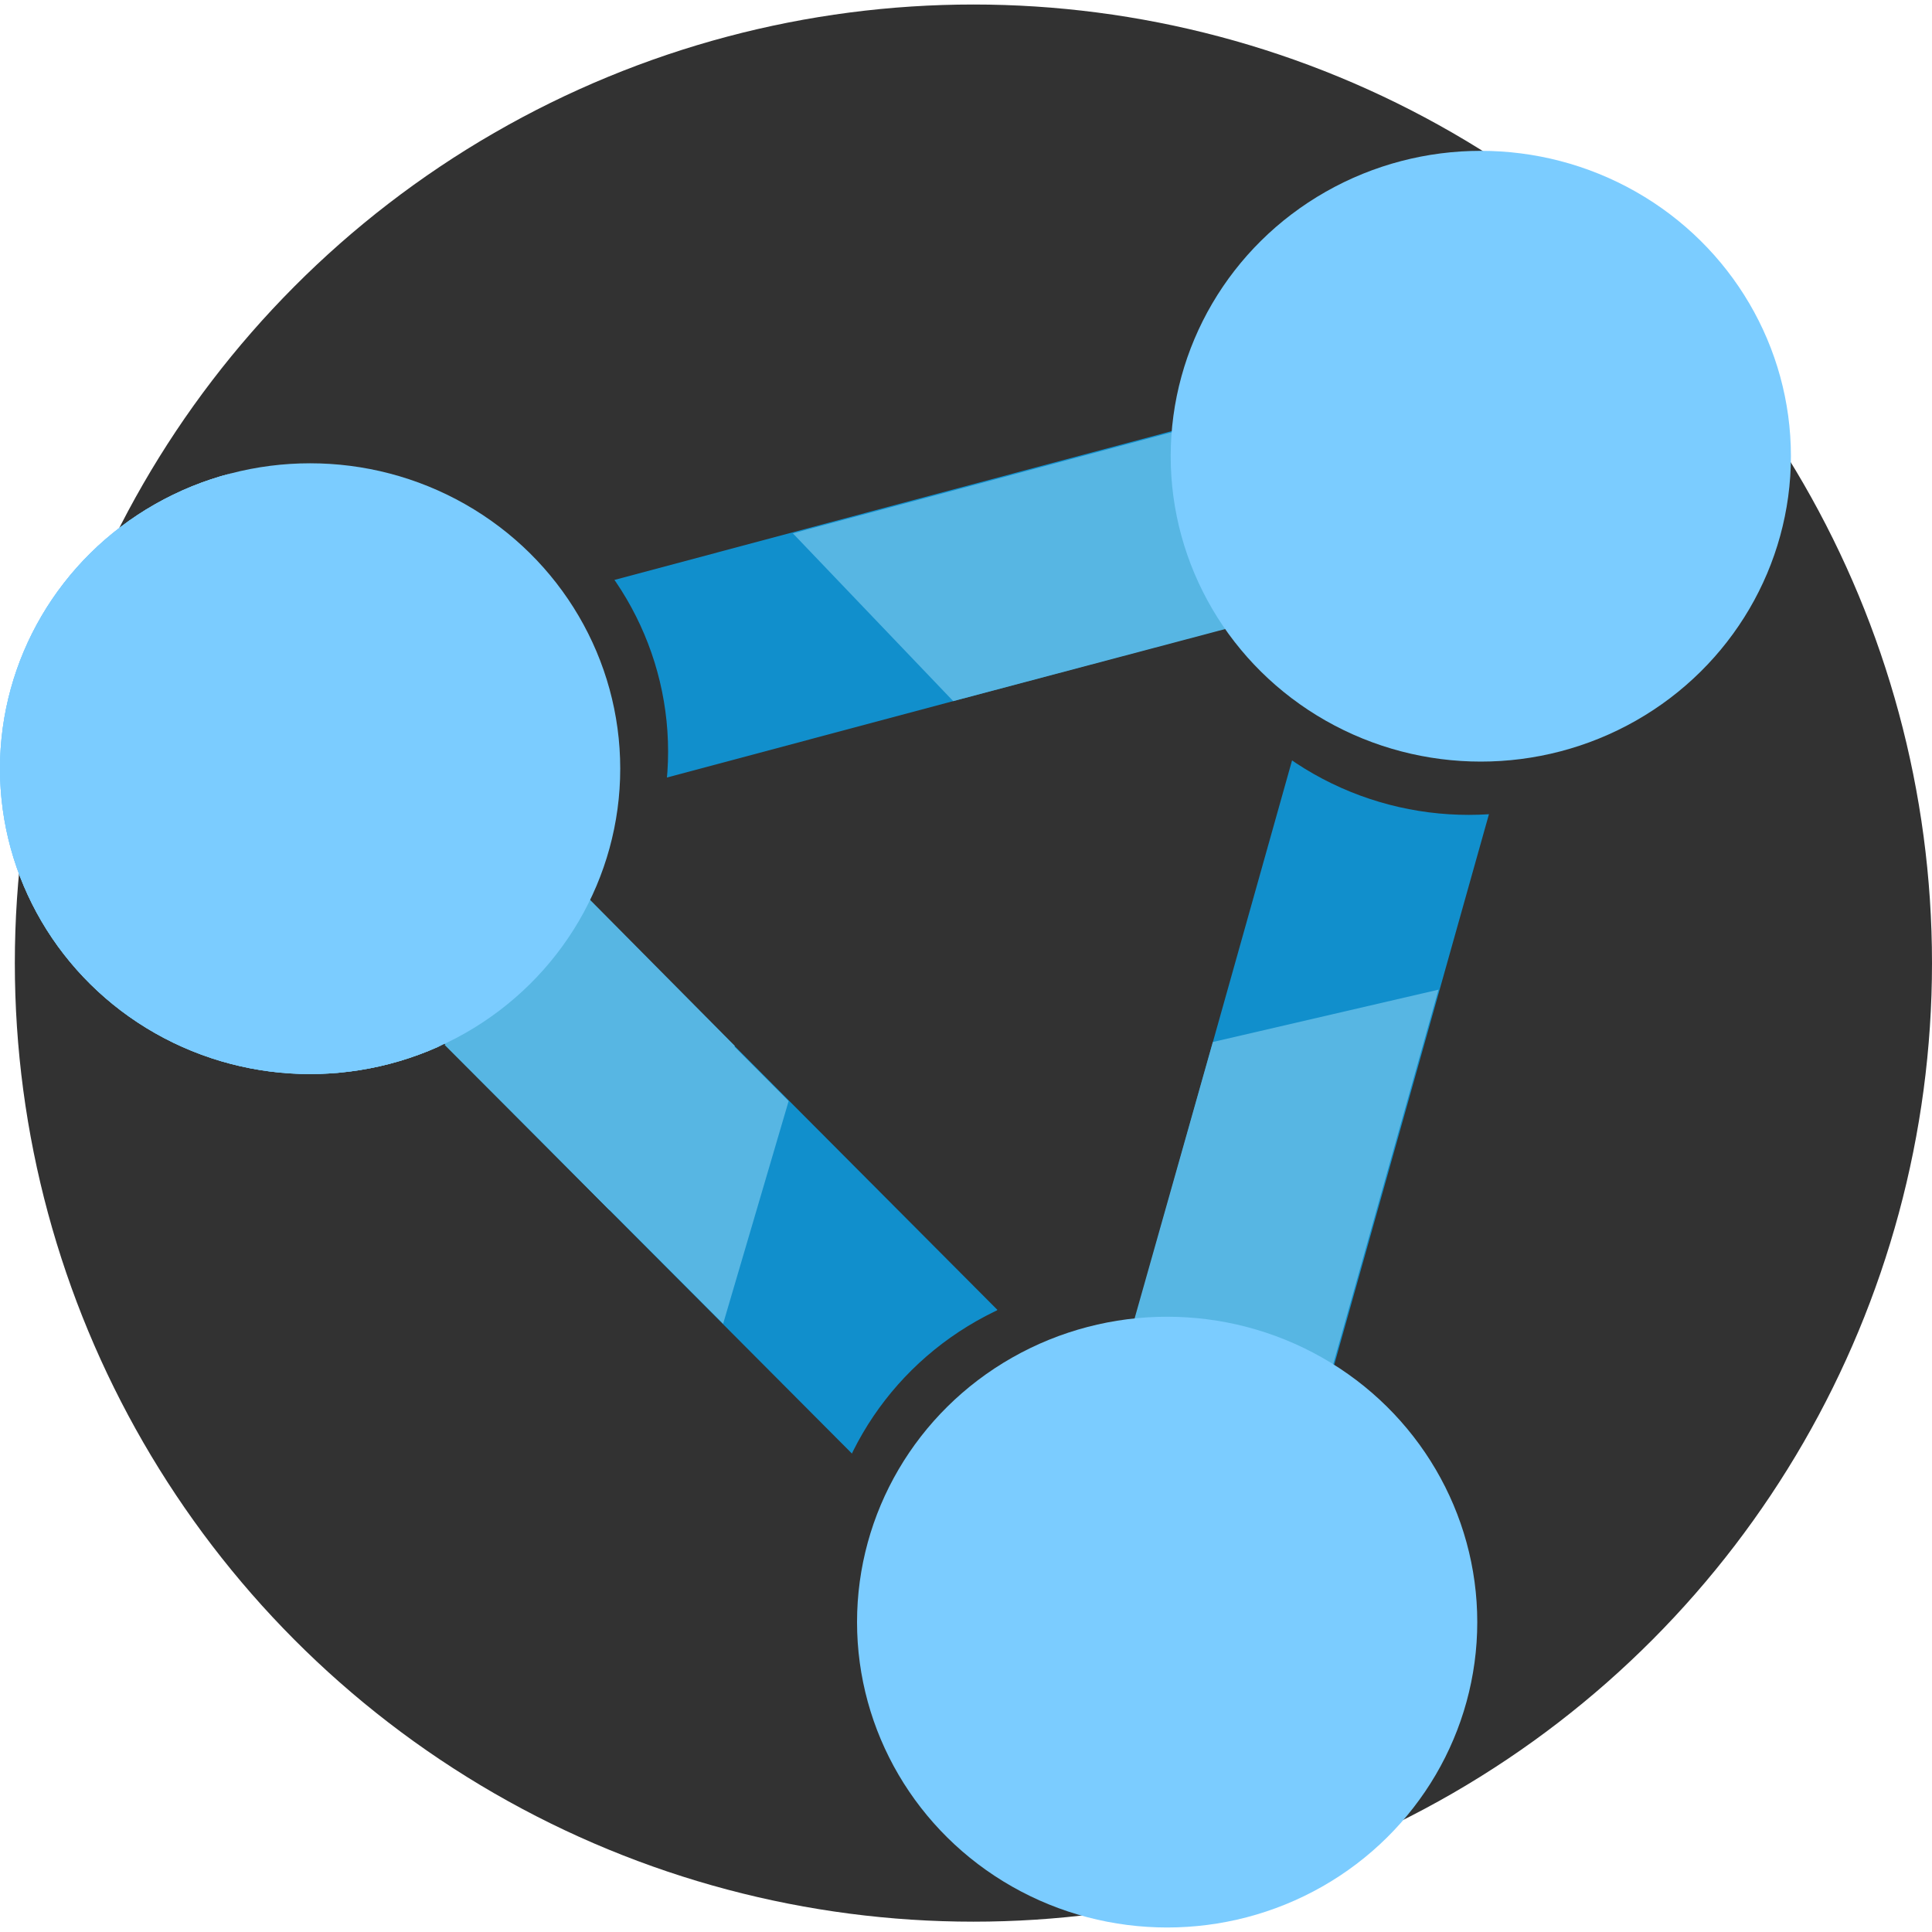 <?xml version="1.0" encoding="UTF-8"?>
<svg width="128" height="128" version="1.1" viewBox="0 0 33.866 33.866" xmlns="http://www.w3.org/2000/svg"><g><circle cx="17.063" cy="16.882" r="16.803" fill="#323232" stroke-width=".051"/><rect transform="rotate(135.11)" x="3.818" y="-28.607" width="3.584" height="12.192" fill="#118fcc" stroke-width=".049"/><path d="m13.824 19.301-1.148 3.903-8.625-8.637 2.545-2.529z" fill="#57b6e3" stroke-width=".049"/><g stroke-width=".052"><ellipse cx="5.436" cy="13.474" rx="5.436" ry="5.353" fill="#7bccff"/><ellipse cx="19.835" cy="27.792" rx="5.436" ry="5.353" fill="#323232"/><ellipse cx="25.746" cy="8.931" rx="5.436" ry="5.353" fill="#323232"/></g></g><g transform="matrix(-.096 .162 -.162 -.096 60.716 12.471)" stroke-width=".258"><rect transform="rotate(255.05)" x="-193.38" y="58.779" width="19" height="64.634" fill="#118fcc"/><path d="m133.29 164.57-14.901-15.589 62.447-16.67 4.9 18.357z" fill="#57b6e3"/></g><g><ellipse cx="5.436" cy="13.474" rx="5.436" ry="5.353" fill="#7bccff" stroke-width=".052"/><ellipse cx="25.746" cy="8.931" rx="5.436" ry="5.353" fill="#323232" stroke-width=".052"/><rect transform="rotate(255.05)" x="-16.184" y="7.776" width="3.584" height="12.192" fill="#118fcc" stroke-width=".049"/><path d="m16.709 12.29-2.811-2.941 11.779-3.144 0.924 3.463z" fill="#57b6e3" stroke-width=".049"/><ellipse cx="6.275" cy="13.174" rx="5.436" ry="5.353" fill="#323232" stroke-width=".052"/><rect transform="rotate(-44.746)" x="-7.345" y="15.041" width="2.217" height="7.542" fill="#57b6e3" stroke-width=".03"/><rect transform="rotate(-44.746)" x="-5.975" y="14.548" width="2.217" height="7.542" fill="#57b6e3" stroke-width=".03"/></g><g fill="#7bccff" stroke-width=".052"><ellipse cx="5.436" cy="13.474" rx="5.436" ry="5.353"/><ellipse cx="20.459" cy="28.434" rx="5.436" ry="5.353"/><ellipse cx="25.957" cy="7.997" rx="5.436" ry="5.353"/></g></svg>
